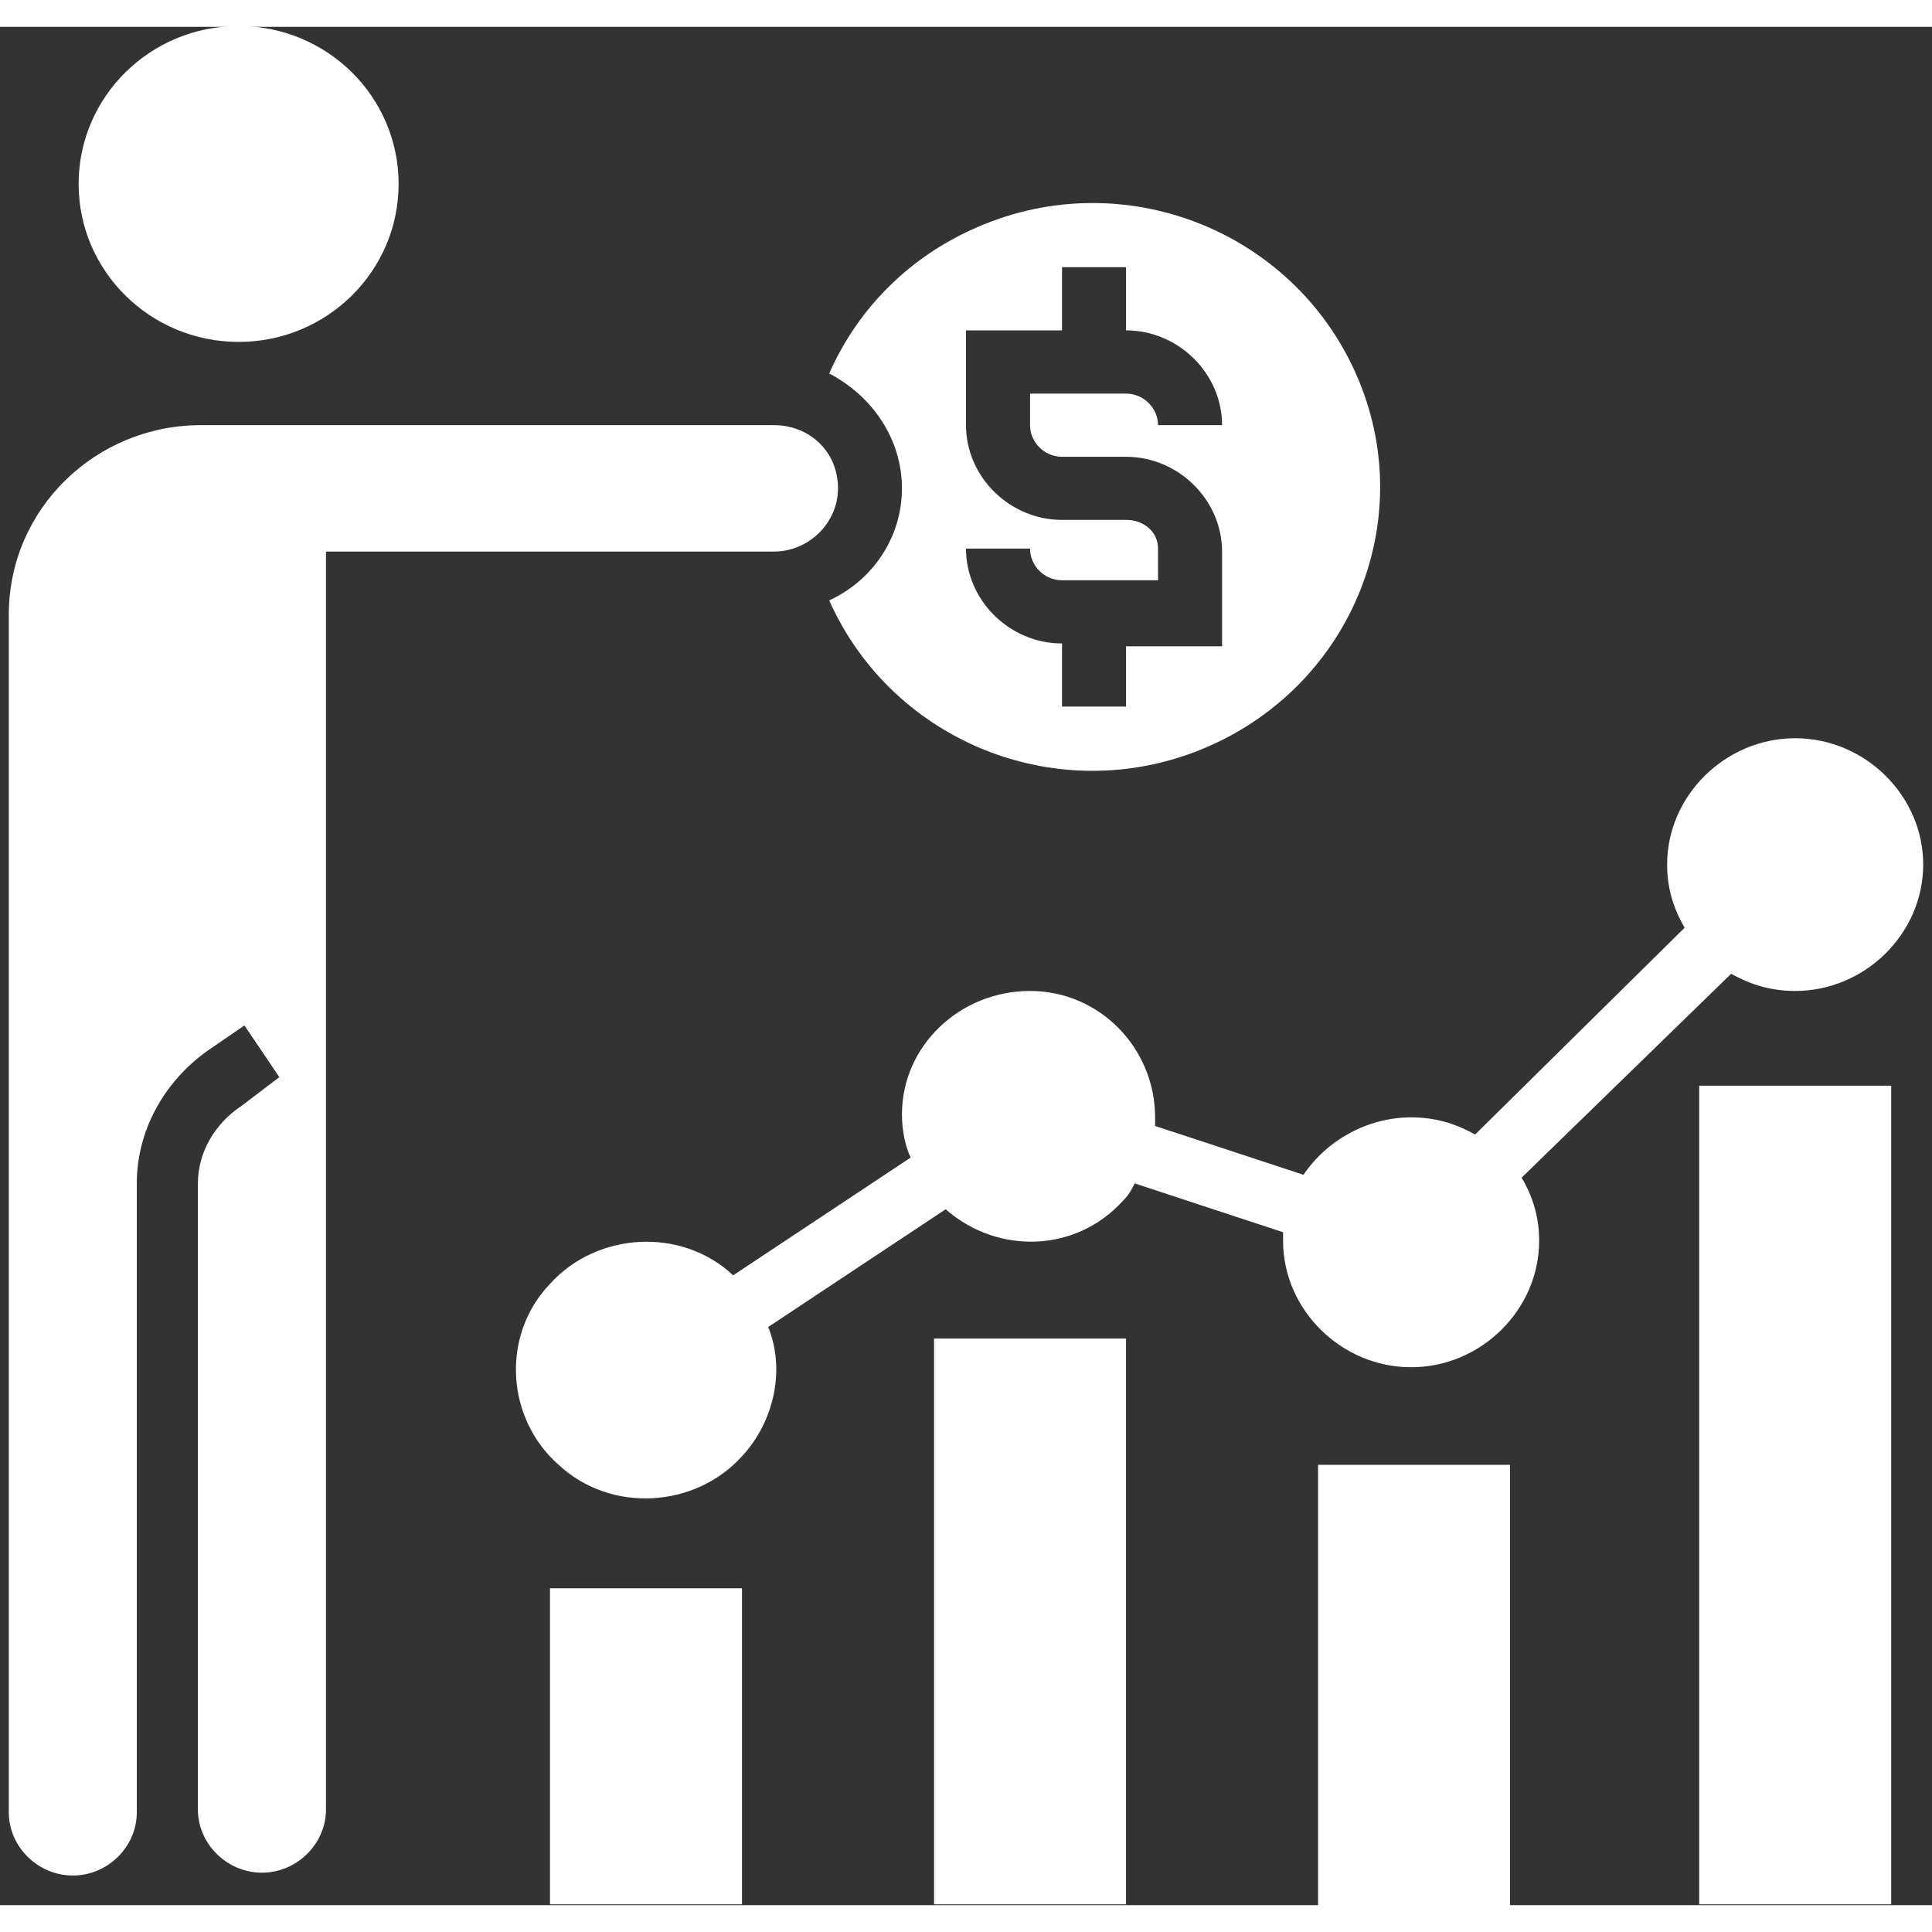 <?xml version="1.0" encoding="UTF-8"?>
<svg xmlns="http://www.w3.org/2000/svg" xmlns:xlink="http://www.w3.org/1999/xlink" width="72px" height="72px" viewBox="0 0 72 70" version="1.1">
<rect x="0" y="0" width="72" height="70" fill="#333333" stroke="none"/>
<g id="surface1">
<path style=" stroke:none;fill-rule:nonzero;fill:rgb(100%,100%,100%);fill-opacity:1;" d="M 49.121 53.59 L 56.273 53.59 L 56.273 70.074 L 49.121 70.074 Z M 49.121 53.59 "/>
<path style=" stroke:none;fill-rule:nonzero;fill:rgb(100%,100%,100%);fill-opacity:1;" d="M 34.809 48.883 L 41.965 48.883 L 41.965 69.969 L 34.809 69.969 Z M 34.809 48.883 "/>
<path style=" stroke:none;fill-rule:nonzero;fill:rgb(100%,100%,100%);fill-opacity:1;" d="M 63.324 39.461 L 70.48 39.461 L 70.48 69.969 L 63.324 69.969 Z M 63.324 39.461 "/>
<path style=" stroke:none;fill-rule:nonzero;fill:rgb(100%,100%,100%);fill-opacity:1;" d="M 20.496 58.191 L 27.652 58.191 L 27.652 69.969 L 20.496 69.969 Z M 20.496 58.191 "/>
<path style=" stroke:none;fill-rule:nonzero;fill:rgb(100%,100%,100%);fill-opacity:1;" d="M 14.855 5.855 C 14.855 9.105 12.188 11.742 8.895 11.742 C 5.602 11.742 2.93 9.105 2.93 5.855 C 2.93 2.602 5.602 -0.031 8.895 -0.031 C 12.188 -0.031 14.855 2.602 14.855 5.855 Z M 14.855 5.855 "/>
<path style=" stroke:none;fill-rule:nonzero;fill:rgb(100%,100%,100%);fill-opacity:1;" d="M 33.613 17.199 C 33.613 19.02 32.531 20.625 30.902 21.375 C 33.289 26.727 39.578 29.188 45 26.832 C 50.422 24.477 52.914 18.27 50.527 12.918 C 48.145 7.566 41.855 5.105 36.434 7.461 C 33.941 8.531 31.988 10.457 30.902 12.918 C 32.531 13.773 33.613 15.379 33.613 17.199 Z M 41.965 18.375 L 39.578 18.375 C 37.625 18.375 36 16.77 36 14.844 L 36 11.312 L 39.578 11.312 L 39.578 8.957 L 41.965 8.957 L 41.965 11.312 C 43.914 11.312 45.543 12.918 45.543 14.844 L 43.156 14.844 C 43.156 14.203 42.613 13.668 41.965 13.668 L 38.387 13.668 L 38.387 14.844 C 38.387 15.488 38.926 16.023 39.578 16.023 L 41.965 16.023 C 43.914 16.023 45.543 17.629 45.543 19.555 L 45.543 23.086 L 41.965 23.086 L 41.965 25.332 L 39.578 25.332 L 39.578 22.98 C 37.625 22.98 36 21.375 36 19.445 L 38.387 19.445 C 38.387 20.09 38.926 20.625 39.578 20.625 L 43.156 20.625 L 43.156 19.445 C 43.156 18.805 42.613 18.375 41.965 18.375 Z M 41.965 18.375 "/>
<path style=" stroke:none;fill-rule:nonzero;fill:rgb(100%,100%,100%);fill-opacity:1;" d="M 28.844 14.844 L 7.484 14.844 C 3.582 14.844 0.328 17.949 0.328 21.91 L 0.328 66.543 C 0.328 67.824 1.414 68.895 2.715 68.895 C 4.016 68.895 5.098 67.824 5.098 66.543 L 5.098 43.102 C 5.098 41.176 6.074 39.355 7.703 38.18 L 9.109 37.215 L 10.41 39.141 L 9.004 40.211 C 8.027 40.855 7.375 41.926 7.375 43.102 L 7.375 66.434 C 7.375 67.719 8.461 68.789 9.762 68.789 C 11.062 68.789 12.148 67.719 12.148 66.434 L 12.148 19.555 L 28.844 19.555 C 30.145 19.555 31.23 18.484 31.23 17.199 C 31.23 15.809 30.145 14.844 28.844 14.844 Z M 28.844 14.844 "/>
<path style=" stroke:none;fill-rule:nonzero;fill:rgb(100%,100%,100%);fill-opacity:1;" d="M 64.516 35.289 C 65.273 35.715 66.035 35.93 66.902 35.93 C 69.504 35.93 71.672 33.789 71.672 31.219 C 71.672 28.652 69.504 26.512 66.902 26.512 C 64.297 26.512 62.129 28.652 62.129 31.219 C 62.129 32.078 62.348 32.824 62.781 33.574 L 54.973 41.281 C 54.215 40.855 53.457 40.641 52.59 40.641 C 50.961 40.641 49.445 41.496 48.578 42.781 L 43.047 40.961 C 43.047 40.855 43.047 40.746 43.047 40.641 C 43.047 38.07 40.988 35.93 38.387 35.93 C 35.781 35.93 33.613 37.965 33.613 40.531 C 33.613 41.066 33.723 41.711 33.941 42.137 L 27.324 46.527 C 25.375 44.707 22.23 44.922 20.496 46.848 C 18.652 48.773 18.867 51.879 20.82 53.59 C 22.773 55.41 25.918 55.195 27.652 53.27 C 28.844 51.984 29.277 50.059 28.629 48.453 L 35.242 44.066 C 37.191 45.777 40.121 45.672 41.855 43.742 C 42.07 43.531 42.18 43.316 42.289 43.102 L 47.816 44.922 C 47.816 45.027 47.816 45.137 47.816 45.242 C 47.816 47.812 49.988 49.953 52.59 49.953 C 55.191 49.953 57.359 47.812 57.359 45.242 C 57.359 44.387 57.145 43.637 56.707 42.887 Z M 64.516 35.289 "/>
</g>
</svg>
